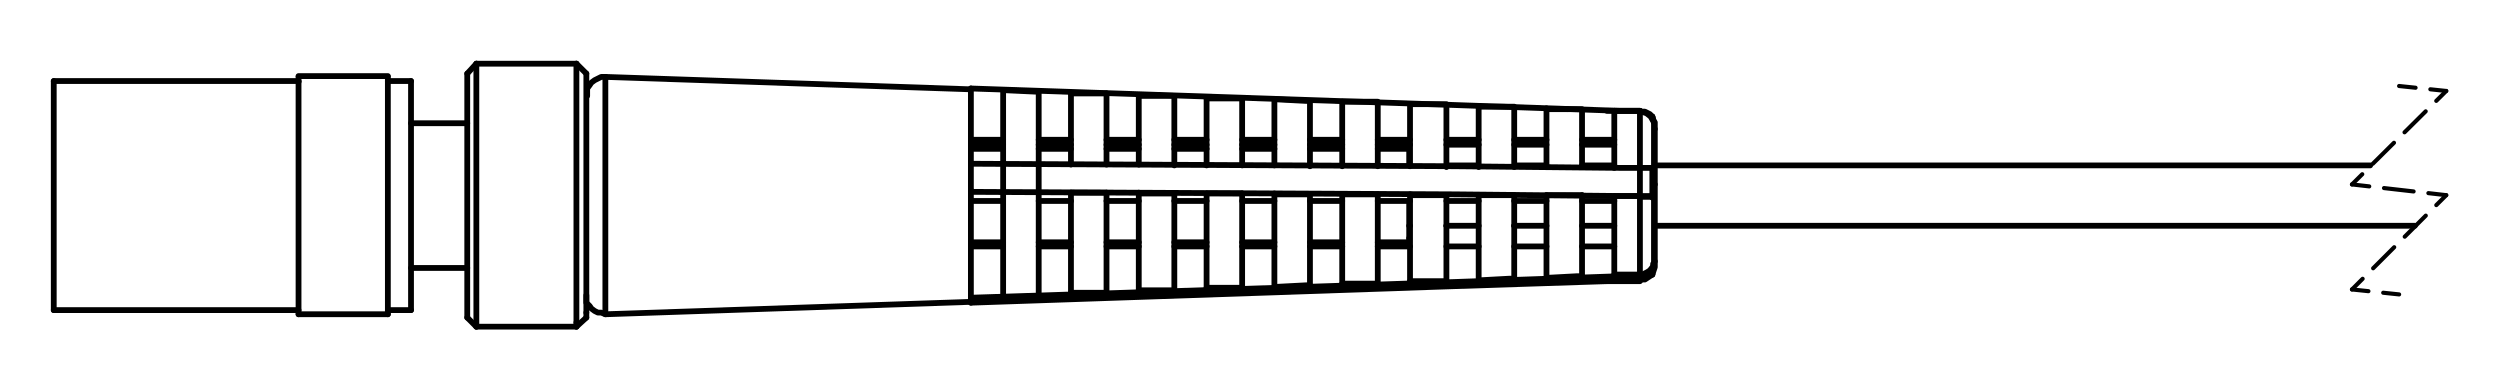 <?xml version="1.0" encoding="UTF-8"?>
<svg xmlns="http://www.w3.org/2000/svg" version="1.1" viewBox="0 0 302.3 47">
  <defs>
    <style>
      .cls-1 {
        stroke-width: .7px;
      }

      .cls-1, .cls-2, .cls-3, .cls-4 {
        fill: none;
        stroke: #000;
        stroke-linecap: round;
        stroke-linejoin: round;
      }

      .cls-2 {
        stroke-dashoffset: 1.6px;
      }

      .cls-2, .cls-3, .cls-4 {
        stroke-dasharray: 3.6 1.8;
        stroke-width: .5px;
      }

      .cls-3 {
        stroke-dashoffset: 1.5px;
      }

      .cls-4 {
        stroke-dashoffset: 1.9px;
      }
    </style>
  </defs>
  <!-- Generator: Adobe Illustrator 28.6.0, SVG Export Plug-In . SVG Version: 1.2.0 Build 709)  -->
  <g>
    <g id="Layer_1">
      <g id="Layer_1-2" data-name="Layer_1">
        <polyline class="cls-1" points="73.2 9.3 73.2 37.9 73.2 37.9"/>
        <polyline class="cls-1" points="49.7 9.8 49.7 9.8 49.7 37.5"/>
        <polyline class="cls-1" points="6.5 9.8 6.5 9.8 6.5 37.5"/>
        <polyline class="cls-1" points="46.9 38 46.9 38 46.9 9.9"/>
        <polyline class="cls-1" points="46.9 9.9 46.9 9.3 46.9 9.3"/>
        <polyline class="cls-1" points="36.1 38 36.1 38 36.1 9.9"/>
        <polyline class="cls-1" points="36.1 9.9 36.1 9.3 36.1 9.3"/>
        <line class="cls-1" x1="56.5" y1="38.4" x2="56.5" y2="8.9"/>
        <line class="cls-1" x1="57.6" y1="7.7" x2="57.6" y2="39.5"/>
        <polyline class="cls-1" points="69.7 39.5 69.7 39.5 69.7 39"/>
        <line class="cls-1" x1="69.7" y1="39" x2="69.7" y2="7.7"/>
        <polyline class="cls-1" points="70.9 8.9 70.9 8.9 70.9 37.8"/>
        <line class="cls-1" x1="70.9" y1="37.8" x2="70.9" y2="38.4"/>
        <polyline class="cls-1" points="170.4 29.3 170.4 29.3 170.4 28.8"/>
        <line class="cls-1" x1="170.4" y1="20" x2="170.4" y2="18"/>
        <line class="cls-1" x1="170.4" y1="28.8" x2="170.4" y2="24.3"/>
        <line class="cls-1" x1="121.3" y1="10.9" x2="121.3" y2="35.8"/>
        <line class="cls-1" x1="125.6" y1="35.6" x2="125.6" y2="11.1"/>
        <line class="cls-1" x1="178.7" y1="27.3" x2="178.7" y2="27.3"/>
        <line class="cls-1" x1="174.9" y1="27.3" x2="174.9" y2="27.3"/>
        <line class="cls-1" x1="183.1" y1="27.3" x2="183.1" y2="27.3"/>
        <line class="cls-1" x1="187" y1="17.5" x2="183.1" y2="17.5"/>
        <line class="cls-1" x1="178.8" y1="17.5" x2="174.9" y2="17.5"/>
        <line class="cls-1" x1="195.2" y1="17.5" x2="191.3" y2="17.5"/>
        <polyline class="cls-1" points="199.8 14.1 199.5 13.8 198.9 13.5 198.3 13.5"/>
        <path class="cls-1" d="M198.3,13.4h-2.5c0,0-19.9-.7-19.9-.7l-58.5-2"/>
        <line class="cls-1" x1="117.4" y1="10.7" x2="117.4" y2="10.7"/>
        <line class="cls-1" x1="178.8" y1="16.9" x2="174.9" y2="16.9"/>
        <line class="cls-1" x1="187" y1="16.9" x2="183.1" y2="16.9"/>
        <line class="cls-1" x1="195.2" y1="16.9" x2="191.3" y2="16.9"/>
        <polyline class="cls-1" points="199.8 33.2 199.5 33.4 198.9 33.8 198.3 33.8"/>
        <line class="cls-1" x1="117.4" y1="35.9" x2="117.4" y2="35.9"/>
        <polyline class="cls-1" points="198.3 33.3 198.7 33.3 199.4 32.9 199.8 32.6"/>
        <line class="cls-1" x1="195.2" y1="29.8" x2="191.3" y2="29.8"/>
        <line class="cls-1" x1="187" y1="29.8" x2="183.1" y2="29.8"/>
        <line class="cls-1" x1="178.8" y1="29.8" x2="174.9" y2="29.8"/>
        <polyline class="cls-1" points="198.3 33.9 198.3 33.9 198.3 33.7 198.3 33.7 198.3 33.5 198.3 33.5 198.3 33.3"/>
        <polyline class="cls-1" points="117.4 36 175.9 34.1 195.8 33.4 198.3 33.4"/>
        <polyline class="cls-1" points="117.4 36.6 117.4 36.6 117.4 36.4 117.4 36.4 117.4 36"/>
        <polyline class="cls-1" points="194.3 34 175.9 34.6 117.4 36.6"/>
        <line class="cls-1" x1="170.5" y1="17.5" x2="166.6" y2="17.5"/>
        <line class="cls-1" x1="170.5" y1="16.9" x2="166.6" y2="16.9"/>
        <line class="cls-1" x1="170.5" y1="29.8" x2="166.6" y2="29.8"/>
        <line class="cls-1" x1="137.7" y1="29.8" x2="133.8" y2="29.8"/>
        <line class="cls-1" x1="145.9" y1="29.8" x2="142" y2="29.8"/>
        <line class="cls-1" x1="154.1" y1="29.8" x2="150.2" y2="29.8"/>
        <line class="cls-1" x1="162.3" y1="29.8" x2="158.4" y2="29.8"/>
        <line class="cls-1" x1="121.3" y1="29.8" x2="117.4" y2="29.8"/>
        <line class="cls-1" x1="129.5" y1="29.8" x2="125.6" y2="29.8"/>
        <line class="cls-1" x1="121.3" y1="16.9" x2="117.4" y2="16.9"/>
        <line class="cls-1" x1="129.5" y1="16.9" x2="125.6" y2="16.9"/>
        <line class="cls-1" x1="121.3" y1="17.5" x2="117.4" y2="17.5"/>
        <line class="cls-1" x1="129.5" y1="17.5" x2="125.6" y2="17.5"/>
        <line class="cls-1" x1="137.7" y1="16.9" x2="133.8" y2="16.9"/>
        <line class="cls-1" x1="145.9" y1="16.9" x2="142" y2="16.9"/>
        <line class="cls-1" x1="154.1" y1="16.9" x2="150.2" y2="16.9"/>
        <line class="cls-1" x1="162.3" y1="16.9" x2="158.4" y2="16.9"/>
        <line class="cls-1" x1="162.3" y1="17.5" x2="158.4" y2="17.5"/>
        <line class="cls-1" x1="154.1" y1="17.5" x2="150.2" y2="17.5"/>
        <line class="cls-1" x1="145.9" y1="17.5" x2="142" y2="17.5"/>
        <line class="cls-1" x1="137.7" y1="17.5" x2="133.8" y2="17.5"/>
        <polyline class="cls-1" points="200 14.8 200 14.8 199.6 14.1 199.1 13.7 198.5 13.5 198.3 13.5"/>
        <polyline class="cls-1" points="195.2 13.4 195.2 13.4 195.2 20.3"/>
        <path class="cls-1" d="M195.2,13.4h2.7c0,0,.4,0,.4,0"/>
        <polyline class="cls-1" points="198.3 20.3 198.3 13.6 198.3 13.6"/>
        <line class="cls-1" x1="187" y1="13.1" x2="187" y2="20.2"/>
        <polyline class="cls-1" points="191.3 20.2 191.3 13.4 191.3 13.4"/>
        <polyline class="cls-1" points="189.5 13.2 190.7 13.2 191.3 13.2"/>
        <polyline class="cls-1" points="178.8 12.9 178.8 12.9 178.8 20.2"/>
        <polyline class="cls-1" points="183.1 20.2 183.1 13.1 183.1 13.1"/>
        <path class="cls-1" d="M178.8,12.9h3.7c0,0,.6,0,.6,0"/>
        <line class="cls-1" x1="198.3" y1="20.3" x2="199.8" y2="20.3"/>
        <polyline class="cls-1" points="170.5 12.6 170.5 12.6 170.5 20.1"/>
        <polyline class="cls-1" points="174.9 20.2 174.9 12.8 174.9 12.8"/>
        <path class="cls-1" d="M170.5,12.6h3.8c0,0,.6,0,.6,0"/>
        <polyline class="cls-1" points="162.3 12.3 162.3 12.3 162.3 20.1"/>
        <path class="cls-1" d="M162.3,12.3h3.8c0,0,.5,0,.5,0"/>
        <line class="cls-1" x1="166.6" y1="20.1" x2="166.6" y2="12.4"/>
        <line class="cls-1" x1="199.8" y1="20.4" x2="200" y2="20.4"/>
        <line class="cls-1" x1="200.1" y1="31.6" x2="200.1" y2="22.3"/>
        <line class="cls-1" x1="200.1" y1="22.3" x2="200.1" y2="15.6"/>
        <line class="cls-1" x1="199.8" y1="23.8" x2="199.8" y2="20.4"/>
        <line class="cls-1" x1="199.8" y1="32.6" x2="200" y2="31.9"/>
        <polyline class="cls-1" points="199.8 33.2 199.8 33.2 199.8 33 199.8 33 199.8 32.8 199.8 32.8 199.8 32.6"/>
        <line class="cls-1" x1="200" y1="14.8" x2="199.8" y2="14.1"/>
        <polyline class="cls-1" points="200 14.8 200 14.8 200 20.5"/>
        <polyline class="cls-1" points="154.1 12 157.9 12.2 158.4 12.2"/>
        <polyline class="cls-1" points="154.1 12 154.1 12 154.1 20"/>
        <polyline class="cls-1" points="158.4 20.1 158.4 12.3 158.4 12.3"/>
        <polyline class="cls-1" points="145.9 11.8 145.9 11.8 145.9 20"/>
        <polyline class="cls-1" points="150.2 20 150.2 12 150.2 12"/>
        <polyline class="cls-1" points="137.7 11.5 137.7 11.5 137.7 19.9"/>
        <polyline class="cls-1" points="142 20 142 11.7 142 11.7"/>
        <line class="cls-1" x1="195.2" y1="23.7" x2="195.2" y2="33.3"/>
        <line class="cls-1" x1="198.3" y1="33.2" x2="195.2" y2="33.2"/>
        <line class="cls-1" x1="200" y1="23.9" x2="200" y2="31.9"/>
        <line class="cls-1" x1="198.3" y1="33.2" x2="198.3" y2="23.7"/>
        <polyline class="cls-1" points="198.3 33.2 198.6 33.2 199.2 32.9 199.5 32.7 199.9 32.2 199.9 31.9"/>
        <polyline class="cls-1" points="129.5 11.2 129.5 11.2 129.5 19.9"/>
        <line class="cls-1" x1="133.8" y1="19.9" x2="133.8" y2="11.3"/>
        <line class="cls-1" x1="187" y1="23.6" x2="187" y2="33.6"/>
        <path class="cls-1" d="M191.3,33.4h-.6c0,0-3.7.2-3.7.2"/>
        <line class="cls-1" x1="191.3" y1="33.4" x2="191.3" y2="23.6"/>
        <polyline class="cls-1" points="183.1 33.7 182.5 33.7 178.8 33.9"/>
        <line class="cls-1" x1="183.1" y1="33.7" x2="183.1" y2="23.6"/>
        <line class="cls-1" x1="178.8" y1="23.6" x2="178.8" y2="33.9"/>
        <line class="cls-1" x1="170.5" y1="23.5" x2="170.5" y2="34.1"/>
        <line class="cls-1" x1="174.9" y1="34" x2="170.5" y2="34"/>
        <line class="cls-1" x1="174.9" y1="34" x2="174.9" y2="23.6"/>
        <line class="cls-1" x1="166.6" y1="34.3" x2="162.3" y2="34.3"/>
        <line class="cls-1" x1="166.6" y1="34.3" x2="166.6" y2="23.5"/>
        <line class="cls-1" x1="162.3" y1="23.5" x2="162.3" y2="34.4"/>
        <line class="cls-1" x1="117.4" y1="23.2" x2="117.4" y2="23.2"/>
        <polyline class="cls-1" points="198.3 23.7 199.5 23.7 199.9 23.7 200 23.7"/>
        <line class="cls-1" x1="200" y1="23.9" x2="199.8" y2="23.9"/>
        <polyline class="cls-1" points="199.8 23.8 199.5 23.8 198.9 23.8 198.3 23.8"/>
        <line class="cls-1" x1="121.3" y1="24.3" x2="117.4" y2="24.3"/>
        <line class="cls-1" x1="129.5" y1="24.3" x2="125.6" y2="24.3"/>
        <line class="cls-1" x1="137.7" y1="24.3" x2="133.8" y2="24.3"/>
        <line class="cls-1" x1="145.9" y1="24.3" x2="142" y2="24.3"/>
        <line class="cls-1" x1="154.1" y1="24.3" x2="150.2" y2="24.3"/>
        <line class="cls-1" x1="162.3" y1="24.3" x2="158.4" y2="24.3"/>
        <line class="cls-1" x1="166.6" y1="23.5" x2="162.3" y2="23.5"/>
        <line class="cls-1" x1="170.5" y1="24.3" x2="166.6" y2="24.3"/>
        <line class="cls-1" x1="174.9" y1="23.6" x2="170.5" y2="23.6"/>
        <line class="cls-1" x1="178.8" y1="24.3" x2="174.9" y2="24.3"/>
        <line class="cls-1" x1="183.1" y1="23.6" x2="178.8" y2="23.6"/>
        <line class="cls-1" x1="187" y1="24.3" x2="183.1" y2="24.3"/>
        <line class="cls-1" x1="191.3" y1="23.6" x2="187" y2="23.6"/>
        <line class="cls-1" x1="195.2" y1="24.3" x2="191.3" y2="24.3"/>
        <line class="cls-1" x1="198.3" y1="23.7" x2="195.2" y2="23.7"/>
        <line class="cls-1" x1="198.3" y1="23.7" x2="198.3" y2="20.3"/>
        <polyline class="cls-1" points="117.4 19.8 175.9 20.1 195.8 20.3 198.3 20.3"/>
        <line class="cls-1" x1="117.4" y1="23.2" x2="117.4" y2="19.8"/>
        <polyline class="cls-1" points="198.3 23.7 195.8 23.7 175.9 23.5 117.4 23.2"/>
        <polyline class="cls-1" points="158.4 34.5 157.9 34.5 154.1 34.7"/>
        <line class="cls-1" x1="158.4" y1="34.5" x2="158.4" y2="23.5"/>
        <line class="cls-1" x1="158.4" y1="23.5" x2="154.1" y2="23.5"/>
        <line class="cls-1" x1="154.1" y1="23.4" x2="154.1" y2="34.7"/>
        <line class="cls-1" x1="145.9" y1="23.4" x2="145.9" y2="34.9"/>
        <line class="cls-1" x1="150.2" y1="34.8" x2="145.9" y2="34.8"/>
        <line class="cls-1" x1="150.2" y1="34.8" x2="150.2" y2="23.4"/>
        <line class="cls-1" x1="150.2" y1="23.4" x2="145.9" y2="23.4"/>
        <line class="cls-1" x1="137.7" y1="23.3" x2="137.7" y2="35.2"/>
        <line class="cls-1" x1="142" y1="35.1" x2="137.7" y2="35.1"/>
        <line class="cls-1" x1="142" y1="35.1" x2="142" y2="23.4"/>
        <line class="cls-1" x1="142" y1="23.4" x2="137.7" y2="23.4"/>
        <line class="cls-1" x1="133.8" y1="35.4" x2="129.5" y2="35.4"/>
        <line class="cls-1" x1="133.8" y1="35.4" x2="133.8" y2="23.3"/>
        <line class="cls-1" x1="129.5" y1="23.3" x2="133.8" y2="23.3"/>
        <line class="cls-1" x1="129.5" y1="23.3" x2="129.5" y2="35.5"/>
        <line class="cls-1" x1="117.4" y1="19.8" x2="117.4" y2="10.8"/>
        <line class="cls-1" x1="117.4" y1="35.9" x2="117.4" y2="23"/>
        <line class="cls-1" x1="49.7" y1="32.4" x2="56.5" y2="32.4"/>
        <line class="cls-1" x1="56.5" y1="14.9" x2="49.7" y2="14.9"/>
        <line class="cls-1" x1="46.9" y1="37.5" x2="49.7" y2="37.5"/>
        <line class="cls-1" x1="49.7" y1="9.8" x2="46.9" y2="9.8"/>
        <line class="cls-1" x1="6.5" y1="37.5" x2="36.1" y2="37.5"/>
        <line class="cls-1" x1="36.1" y1="9.8" x2="6.5" y2="9.8"/>
        <line class="cls-1" x1="46.9" y1="9.2" x2="36.1" y2="9.2"/>
        <line class="cls-1" x1="36.1" y1="38" x2="46.9" y2="38"/>
        <line class="cls-1" x1="170.5" y1="20" x2="170.4" y2="20"/>
        <line class="cls-1" x1="178.8" y1="20" x2="174.9" y2="20"/>
        <line class="cls-1" x1="187" y1="20" x2="183.1" y2="20"/>
        <line class="cls-1" x1="195.2" y1="20" x2="191.3" y2="20"/>
        <line class="cls-1" x1="286.6" y1="20" x2="200.1" y2="20"/>
        <line class="cls-1" x1="200.1" y1="27.3" x2="292" y2="27.3"/>
        <line class="cls-1" x1="191.3" y1="27.3" x2="195.2" y2="27.3"/>
        <line class="cls-1" x1="183.1" y1="27.3" x2="187" y2="27.3"/>
        <line class="cls-1" x1="174.9" y1="27.3" x2="178.8" y2="27.3"/>
        <line class="cls-1" x1="170.4" y1="27.3" x2="170.5" y2="27.3"/>
        <line class="cls-1" x1="56.5" y1="38.4" x2="57.6" y2="39.5"/>
        <line class="cls-1" x1="57.6" y1="7.7" x2="56.5" y2="8.9"/>
        <line class="cls-1" x1="57.6" y1="39.5" x2="69.7" y2="39.5"/>
        <line class="cls-1" x1="69.7" y1="7.7" x2="57.6" y2="7.7"/>
        <line class="cls-1" x1="70.9" y1="8.9" x2="69.7" y2="7.7"/>
        <line class="cls-1" x1="69.7" y1="39.5" x2="70.9" y2="38.4"/>
        <line class="cls-1" x1="166.6" y1="29.3" x2="170.4" y2="29.3"/>
        <line class="cls-1" x1="158.4" y1="29.3" x2="162.3" y2="29.3"/>
        <line class="cls-1" x1="150.2" y1="29.3" x2="154.1" y2="29.3"/>
        <line class="cls-1" x1="142" y1="29.3" x2="145.9" y2="29.3"/>
        <line class="cls-1" x1="133.8" y1="29.3" x2="137.7" y2="29.3"/>
        <line class="cls-1" x1="125.6" y1="29.3" x2="129.5" y2="29.3"/>
        <line class="cls-1" x1="117.4" y1="29.3" x2="121.3" y2="29.3"/>
        <line class="cls-1" x1="121.3" y1="18" x2="117.4" y2="18"/>
        <line class="cls-1" x1="129.5" y1="18" x2="125.6" y2="18"/>
        <line class="cls-1" x1="137.7" y1="18" x2="133.8" y2="18"/>
        <line class="cls-1" x1="145.9" y1="18" x2="142" y2="18"/>
        <line class="cls-1" x1="154.1" y1="18" x2="150.2" y2="18"/>
        <line class="cls-1" x1="162.3" y1="18" x2="158.4" y2="18"/>
        <line class="cls-1" x1="170.4" y1="18" x2="166.6" y2="18"/>
        <line class="cls-1" x1="125.6" y1="11.1" x2="121.3" y2="10.9"/>
        <line class="cls-1" x1="198.3" y1="13.4" x2="194.3" y2="13.4"/>
        <line class="cls-1" x1="194.3" y1="34" x2="198.3" y2="34"/>
        <line class="cls-1" x1="189.5" y1="13.2" x2="187" y2="13.2"/>
        <path class="cls-1" d="M200.1,15.6v-.8c-.1,0-.3-.7-.3-.7"/>
        <polyline class="cls-1" points="199.8 33.2 200.1 32.3 200.1 31.6"/>
        <line class="cls-1" x1="150.2" y1="11.9" x2="145.9" y2="11.9"/>
        <line class="cls-1" x1="142" y1="11.6" x2="137.7" y2="11.6"/>
        <line class="cls-1" x1="133.8" y1="11.3" x2="129.5" y2="11.3"/>
        <line class="cls-1" x1="117.4" y1="10.8" x2="73.2" y2="9.3"/>
        <line class="cls-1" x1="73.2" y1="38" x2="117.4" y2="36.5"/>
        <path class="cls-1" d="M70.9,35.7v.9c0,0,.4.4.4.4l.2.3.4.3.4.2h.4c0,0,.5.2.5.2"/>
        <path class="cls-1" d="M73.2,9.3h-.5l-.4.2-.4.2-.4.3-.2.3-.3.4v.4c0,0,0,.5,0,.5"/>
        <line class="cls-2" x1="290.1" y1="10.4" x2="295.8" y2="11"/>
        <line class="cls-4" x1="295.8" y1="11" x2="284.4" y2="22.3"/>
        <line class="cls-3" x1="284.4" y1="22.3" x2="295.8" y2="23.6"/>
        <line class="cls-4" x1="295.8" y1="23.6" x2="284.4" y2="35"/>
        <line class="cls-2" x1="284.4" y1="35" x2="290.1" y2="35.6"/>
      </g>
    </g>
  </g>
</svg>